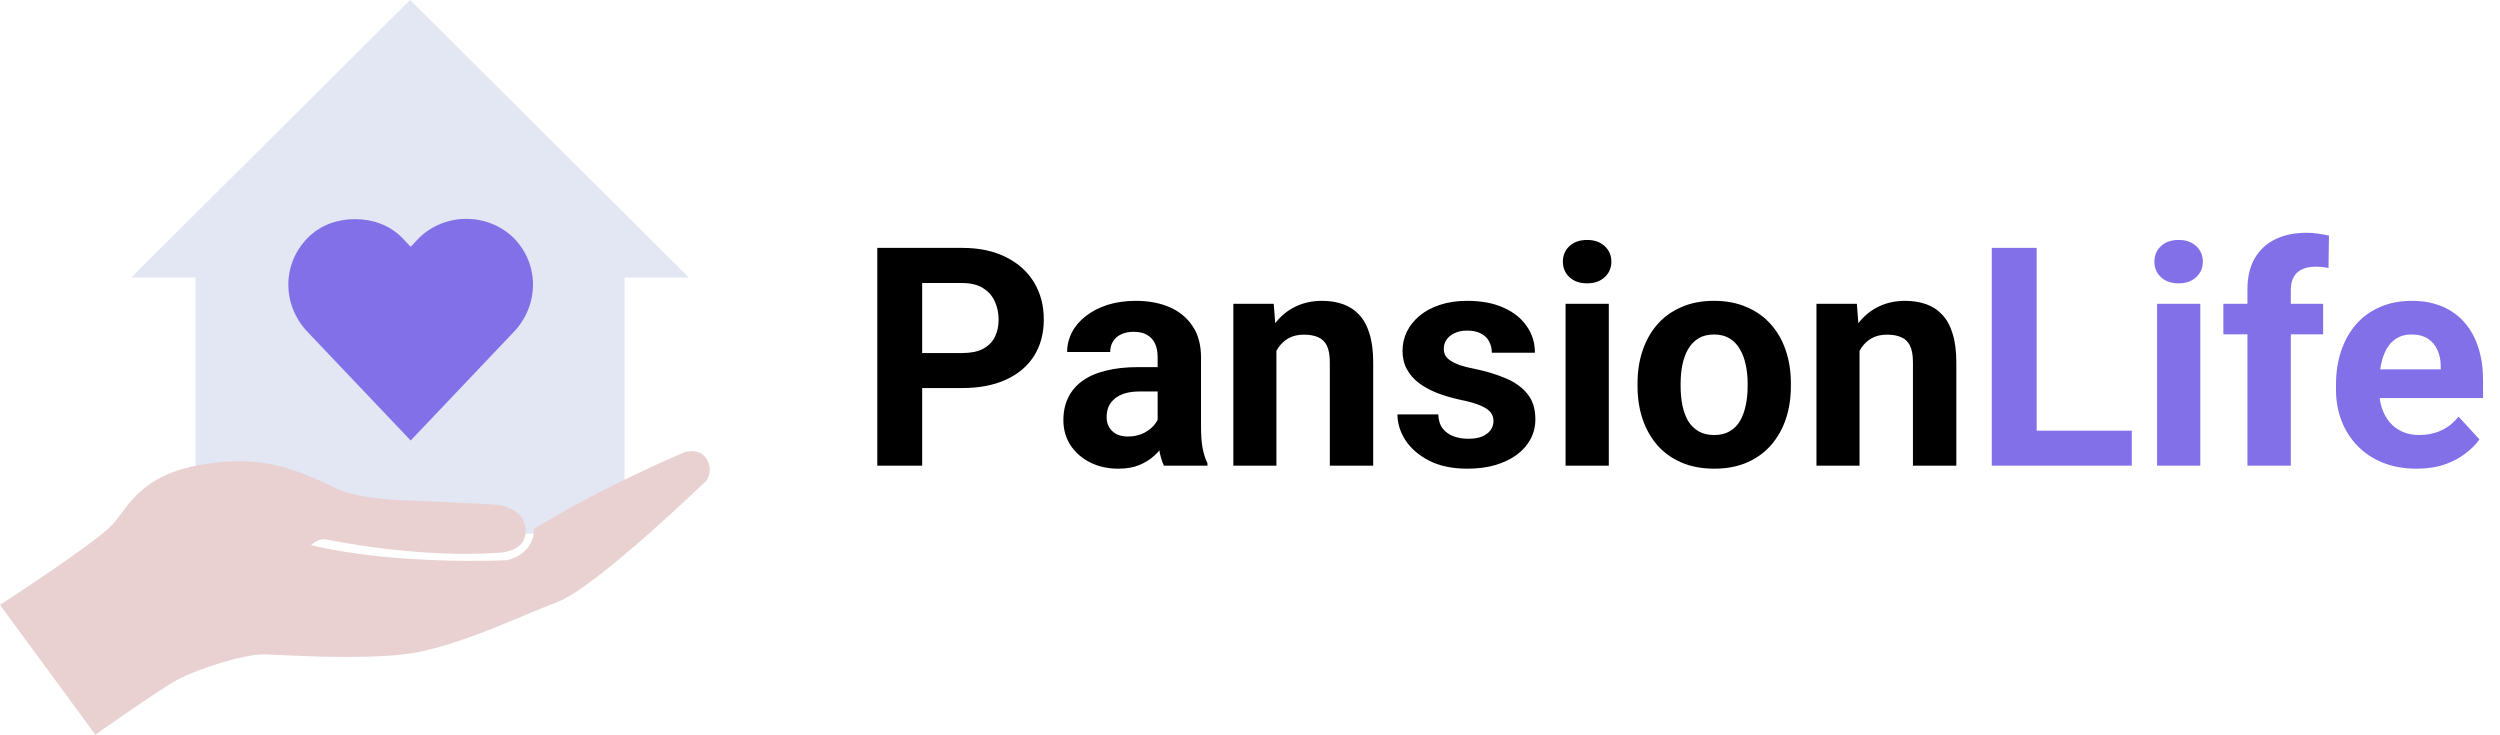 <svg width="204" height="60" viewBox="0 0 204 60" fill="none" xmlns="http://www.w3.org/2000/svg">
<path d="M78.508 31.665H73.98V28.808H78.508C79.208 28.808 79.778 28.694 80.217 28.466C80.657 28.23 80.978 27.905 81.182 27.49C81.385 27.075 81.487 26.607 81.487 26.086C81.487 25.557 81.385 25.065 81.182 24.609C80.978 24.153 80.657 23.787 80.217 23.51C79.778 23.234 79.208 23.095 78.508 23.095H75.249V38H71.587V20.227H78.508C79.9 20.227 81.092 20.479 82.085 20.983C83.086 21.48 83.851 22.168 84.38 23.046C84.909 23.925 85.173 24.93 85.173 26.061C85.173 27.209 84.909 28.202 84.38 29.04C83.851 29.878 83.086 30.525 82.085 30.981C81.092 31.437 79.9 31.665 78.508 31.665ZM94.463 35.022V29.138C94.463 28.715 94.394 28.352 94.255 28.051C94.117 27.742 93.901 27.502 93.608 27.331C93.324 27.16 92.953 27.075 92.498 27.075C92.107 27.075 91.769 27.144 91.484 27.282C91.2 27.412 90.98 27.604 90.825 27.856C90.671 28.1 90.593 28.389 90.593 28.723H87.078C87.078 28.161 87.208 27.628 87.468 27.123C87.729 26.619 88.107 26.175 88.603 25.793C89.1 25.402 89.69 25.097 90.374 24.877C91.065 24.658 91.838 24.548 92.693 24.548C93.718 24.548 94.63 24.719 95.427 25.061C96.225 25.402 96.851 25.915 97.307 26.599C97.771 27.282 98.003 28.137 98.003 29.162V34.814C98.003 35.538 98.048 36.132 98.137 36.596C98.227 37.052 98.357 37.451 98.528 37.792V38H94.976C94.805 37.642 94.674 37.194 94.585 36.657C94.504 36.112 94.463 35.567 94.463 35.022ZM94.927 29.956L94.951 31.945H92.986C92.522 31.945 92.119 31.998 91.777 32.104C91.436 32.21 91.155 32.36 90.935 32.556C90.715 32.743 90.553 32.963 90.447 33.215C90.349 33.467 90.3 33.744 90.3 34.045C90.3 34.346 90.37 34.619 90.508 34.863C90.646 35.099 90.846 35.286 91.106 35.424C91.366 35.554 91.671 35.62 92.022 35.62C92.55 35.62 93.01 35.514 93.401 35.302C93.791 35.091 94.093 34.83 94.304 34.521C94.524 34.212 94.638 33.919 94.646 33.642L95.574 35.131C95.444 35.465 95.264 35.811 95.037 36.169C94.817 36.527 94.536 36.865 94.194 37.182C93.853 37.491 93.442 37.748 92.961 37.951C92.481 38.147 91.912 38.244 91.252 38.244C90.414 38.244 89.653 38.077 88.97 37.744C88.294 37.402 87.757 36.934 87.358 36.34C86.968 35.738 86.772 35.054 86.772 34.289C86.772 33.597 86.903 32.983 87.163 32.446C87.424 31.909 87.806 31.457 88.311 31.091C88.823 30.716 89.462 30.436 90.227 30.248C90.992 30.053 91.879 29.956 92.888 29.956H94.927ZM104.155 27.612V38H100.64V24.792H103.936L104.155 27.612ZM103.643 30.932H102.69C102.69 29.956 102.817 29.077 103.069 28.295C103.321 27.506 103.675 26.835 104.131 26.281C104.587 25.72 105.128 25.293 105.754 25C106.389 24.698 107.097 24.548 107.878 24.548C108.497 24.548 109.062 24.637 109.575 24.816C110.088 24.995 110.527 25.28 110.894 25.671C111.268 26.061 111.553 26.578 111.748 27.221C111.951 27.864 112.053 28.649 112.053 29.577V38H108.513V29.565C108.513 28.979 108.432 28.523 108.269 28.198C108.106 27.872 107.866 27.644 107.549 27.514C107.24 27.376 106.857 27.307 106.401 27.307C105.929 27.307 105.518 27.4 105.168 27.587C104.827 27.775 104.542 28.035 104.314 28.369C104.094 28.694 103.927 29.077 103.813 29.516C103.7 29.956 103.643 30.428 103.643 30.932ZM121.868 34.35C121.868 34.098 121.794 33.87 121.648 33.666C121.501 33.463 121.229 33.276 120.83 33.105C120.439 32.926 119.874 32.763 119.133 32.617C118.466 32.47 117.843 32.287 117.266 32.067C116.696 31.84 116.2 31.567 115.776 31.25C115.361 30.932 115.036 30.558 114.8 30.127C114.564 29.687 114.446 29.186 114.446 28.625C114.446 28.072 114.564 27.551 114.8 27.062C115.044 26.574 115.39 26.143 115.837 25.769C116.293 25.386 116.847 25.089 117.498 24.877C118.157 24.658 118.897 24.548 119.719 24.548C120.867 24.548 121.851 24.731 122.673 25.097C123.503 25.463 124.138 25.968 124.578 26.611C125.025 27.246 125.249 27.97 125.249 28.784H121.733C121.733 28.442 121.66 28.137 121.514 27.868C121.375 27.591 121.156 27.376 120.854 27.221C120.562 27.058 120.179 26.977 119.707 26.977C119.316 26.977 118.979 27.046 118.694 27.185C118.409 27.315 118.189 27.494 118.035 27.722C117.888 27.941 117.815 28.186 117.815 28.454C117.815 28.658 117.856 28.841 117.937 29.003C118.027 29.158 118.169 29.3 118.364 29.431C118.56 29.561 118.812 29.683 119.121 29.797C119.438 29.903 119.829 30 120.293 30.09C121.245 30.285 122.096 30.541 122.844 30.859C123.593 31.168 124.187 31.591 124.626 32.128C125.066 32.657 125.286 33.353 125.286 34.216C125.286 34.802 125.155 35.339 124.895 35.827C124.635 36.315 124.26 36.743 123.772 37.109C123.284 37.467 122.698 37.748 122.014 37.951C121.339 38.147 120.578 38.244 119.731 38.244C118.503 38.244 117.461 38.024 116.606 37.585C115.76 37.145 115.117 36.588 114.678 35.913C114.246 35.229 114.031 34.529 114.031 33.813H117.363C117.38 34.293 117.502 34.68 117.729 34.973C117.965 35.266 118.263 35.477 118.621 35.607C118.987 35.738 119.382 35.803 119.805 35.803C120.26 35.803 120.639 35.742 120.94 35.62C121.241 35.489 121.469 35.319 121.624 35.107C121.786 34.887 121.868 34.635 121.868 34.35ZM131.279 24.792V38H127.751V24.792H131.279ZM127.532 21.35C127.532 20.837 127.711 20.414 128.069 20.08C128.427 19.746 128.907 19.58 129.509 19.58C130.103 19.58 130.579 19.746 130.938 20.08C131.304 20.414 131.487 20.837 131.487 21.35C131.487 21.862 131.304 22.285 130.938 22.619C130.579 22.953 130.103 23.12 129.509 23.12C128.907 23.12 128.427 22.953 128.069 22.619C127.711 22.285 127.532 21.862 127.532 21.35ZM133.623 31.53V31.274C133.623 30.305 133.761 29.414 134.038 28.601C134.315 27.779 134.718 27.067 135.247 26.464C135.776 25.862 136.427 25.394 137.2 25.061C137.973 24.719 138.86 24.548 139.861 24.548C140.862 24.548 141.753 24.719 142.534 25.061C143.315 25.394 143.971 25.862 144.5 26.464C145.037 27.067 145.444 27.779 145.72 28.601C145.997 29.414 146.135 30.305 146.135 31.274V31.53C146.135 32.491 145.997 33.382 145.72 34.204C145.444 35.017 145.037 35.73 144.5 36.34C143.971 36.942 143.319 37.41 142.546 37.744C141.773 38.077 140.886 38.244 139.885 38.244C138.884 38.244 137.993 38.077 137.212 37.744C136.439 37.41 135.784 36.942 135.247 36.34C134.718 35.73 134.315 35.017 134.038 34.204C133.761 33.382 133.623 32.491 133.623 31.53ZM137.139 31.274V31.53C137.139 32.084 137.188 32.6 137.285 33.081C137.383 33.561 137.537 33.984 137.749 34.35C137.969 34.708 138.254 34.989 138.604 35.192C138.953 35.396 139.381 35.498 139.885 35.498C140.374 35.498 140.793 35.396 141.143 35.192C141.493 34.989 141.773 34.708 141.985 34.35C142.196 33.984 142.351 33.561 142.449 33.081C142.555 32.6 142.607 32.084 142.607 31.53V31.274C142.607 30.737 142.555 30.232 142.449 29.76C142.351 29.28 142.192 28.857 141.973 28.491C141.761 28.116 141.48 27.823 141.13 27.612C140.78 27.4 140.357 27.294 139.861 27.294C139.364 27.294 138.941 27.4 138.591 27.612C138.25 27.823 137.969 28.116 137.749 28.491C137.537 28.857 137.383 29.28 137.285 29.76C137.188 30.232 137.139 30.737 137.139 31.274ZM151.738 27.612V38H148.223V24.792H151.519L151.738 27.612ZM151.226 30.932H150.273C150.273 29.956 150.4 29.077 150.652 28.295C150.904 27.506 151.258 26.835 151.714 26.281C152.17 25.72 152.711 25.293 153.337 25C153.972 24.698 154.68 24.548 155.461 24.548C156.08 24.548 156.646 24.637 157.158 24.816C157.671 24.995 158.11 25.28 158.477 25.671C158.851 26.061 159.136 26.578 159.331 27.221C159.535 27.864 159.636 28.649 159.636 29.577V38H156.096V29.565C156.096 28.979 156.015 28.523 155.852 28.198C155.689 27.872 155.449 27.644 155.132 27.514C154.823 27.376 154.44 27.307 153.984 27.307C153.512 27.307 153.101 27.4 152.751 27.587C152.41 27.775 152.125 28.035 151.897 28.369C151.677 28.694 151.51 29.077 151.396 29.516C151.283 29.956 151.226 30.428 151.226 30.932Z" fill="black"/>
<path d="M173.955 35.144V38H165.007V35.144H173.955ZM166.191 20.227V38H162.529V20.227H166.191ZM179.546 24.792V38H176.018V24.792H179.546ZM175.798 21.35C175.798 20.837 175.977 20.414 176.335 20.08C176.694 19.746 177.174 19.58 177.776 19.58C178.37 19.58 178.846 19.746 179.204 20.08C179.57 20.414 179.753 20.837 179.753 21.35C179.753 21.862 179.57 22.285 179.204 22.619C178.846 22.953 178.37 23.12 177.776 23.12C177.174 23.12 176.694 22.953 176.335 22.619C175.977 22.285 175.798 21.862 175.798 21.35ZM186.931 38H183.391V23.62C183.391 22.619 183.586 21.777 183.977 21.093C184.376 20.401 184.933 19.881 185.649 19.531C186.374 19.173 187.232 18.994 188.225 18.994C188.551 18.994 188.864 19.018 189.165 19.067C189.466 19.108 189.759 19.16 190.044 19.226L190.007 21.875C189.853 21.834 189.69 21.805 189.519 21.789C189.348 21.773 189.149 21.765 188.921 21.765C188.498 21.765 188.136 21.838 187.834 21.984C187.542 22.123 187.318 22.33 187.163 22.607C187.008 22.884 186.931 23.221 186.931 23.62V38ZM189.568 24.792V27.282H181.426V24.792H189.568ZM197.197 38.244C196.172 38.244 195.252 38.081 194.438 37.756C193.625 37.422 192.933 36.962 192.363 36.377C191.802 35.791 191.37 35.111 191.069 34.338C190.768 33.557 190.618 32.727 190.618 31.848V31.359C190.618 30.358 190.76 29.443 191.045 28.613C191.33 27.783 191.737 27.062 192.266 26.452C192.803 25.842 193.454 25.374 194.219 25.048C194.984 24.715 195.846 24.548 196.807 24.548C197.743 24.548 198.573 24.703 199.297 25.012C200.021 25.321 200.627 25.76 201.116 26.33C201.612 26.9 201.986 27.583 202.239 28.381C202.491 29.17 202.617 30.049 202.617 31.018V32.482H192.119V30.139H199.163V29.87C199.163 29.382 199.073 28.947 198.894 28.564C198.723 28.173 198.463 27.864 198.113 27.636C197.763 27.408 197.315 27.294 196.77 27.294C196.306 27.294 195.907 27.396 195.574 27.6C195.24 27.803 194.967 28.088 194.756 28.454C194.552 28.82 194.398 29.252 194.292 29.748C194.194 30.236 194.146 30.773 194.146 31.359V31.848C194.146 32.377 194.219 32.865 194.365 33.312C194.52 33.76 194.736 34.147 195.012 34.472C195.297 34.798 195.639 35.05 196.038 35.229C196.444 35.408 196.904 35.498 197.417 35.498C198.052 35.498 198.642 35.376 199.187 35.131C199.74 34.879 200.216 34.501 200.615 33.996L202.324 35.852C202.048 36.25 201.669 36.633 201.189 36.999C200.717 37.365 200.147 37.666 199.48 37.902C198.813 38.13 198.052 38.244 197.197 38.244Z" fill="#8270E8"/>
<path d="M15.959 43.547H50.964V22.644H56.215L33.462 0L10.708 22.644H15.959V43.547Z" fill="#E2E7F3"/>
<path d="M9.171 42.808C7.832 44.286 0 49.36 0 49.36L7.783 59.951C7.783 59.951 12.938 56.305 14.475 55.468C16.012 54.631 19.879 53.35 21.614 53.399C23.349 53.448 28.901 53.842 32.916 53.399C36.932 52.956 42.385 50.296 45.508 49.113C48.631 47.931 57.653 39.212 57.653 39.212C57.653 39.212 58.248 38.374 57.653 37.438C57.058 36.502 55.868 36.897 55.868 36.897C55.868 36.897 49.374 39.606 43.574 43.153C43.574 45.32 41.344 45.714 41.344 45.714C41.344 45.714 32.371 46.158 25.381 44.483C25.877 43.99 26.472 43.99 26.472 43.99C26.472 43.99 34.156 45.648 41.046 45.074C41.542 44.975 42.781 44.778 42.88 43.498C43.014 41.773 41.344 41.33 40.848 41.231C40.352 41.133 35.544 40.936 34.651 40.887C33.759 40.837 30.14 40.887 27.761 40C24.34 38.374 21.614 37.094 16.656 37.882C11.451 38.709 10.509 41.33 9.171 42.808Z" fill="#E9D1D1"/>
<path d="M28.967 17.882C27.571 17.882 26.169 18.333 25.104 19.417C22.975 21.584 23.033 24.926 25.104 27.093L33.511 35.944L41.918 27.093C43.989 24.926 44.047 21.584 41.918 19.417C39.788 17.34 36.322 17.34 34.193 19.417L33.511 20.14L32.83 19.417C31.764 18.333 30.362 17.882 28.967 17.882Z" fill="#8270E8"/>
</svg>